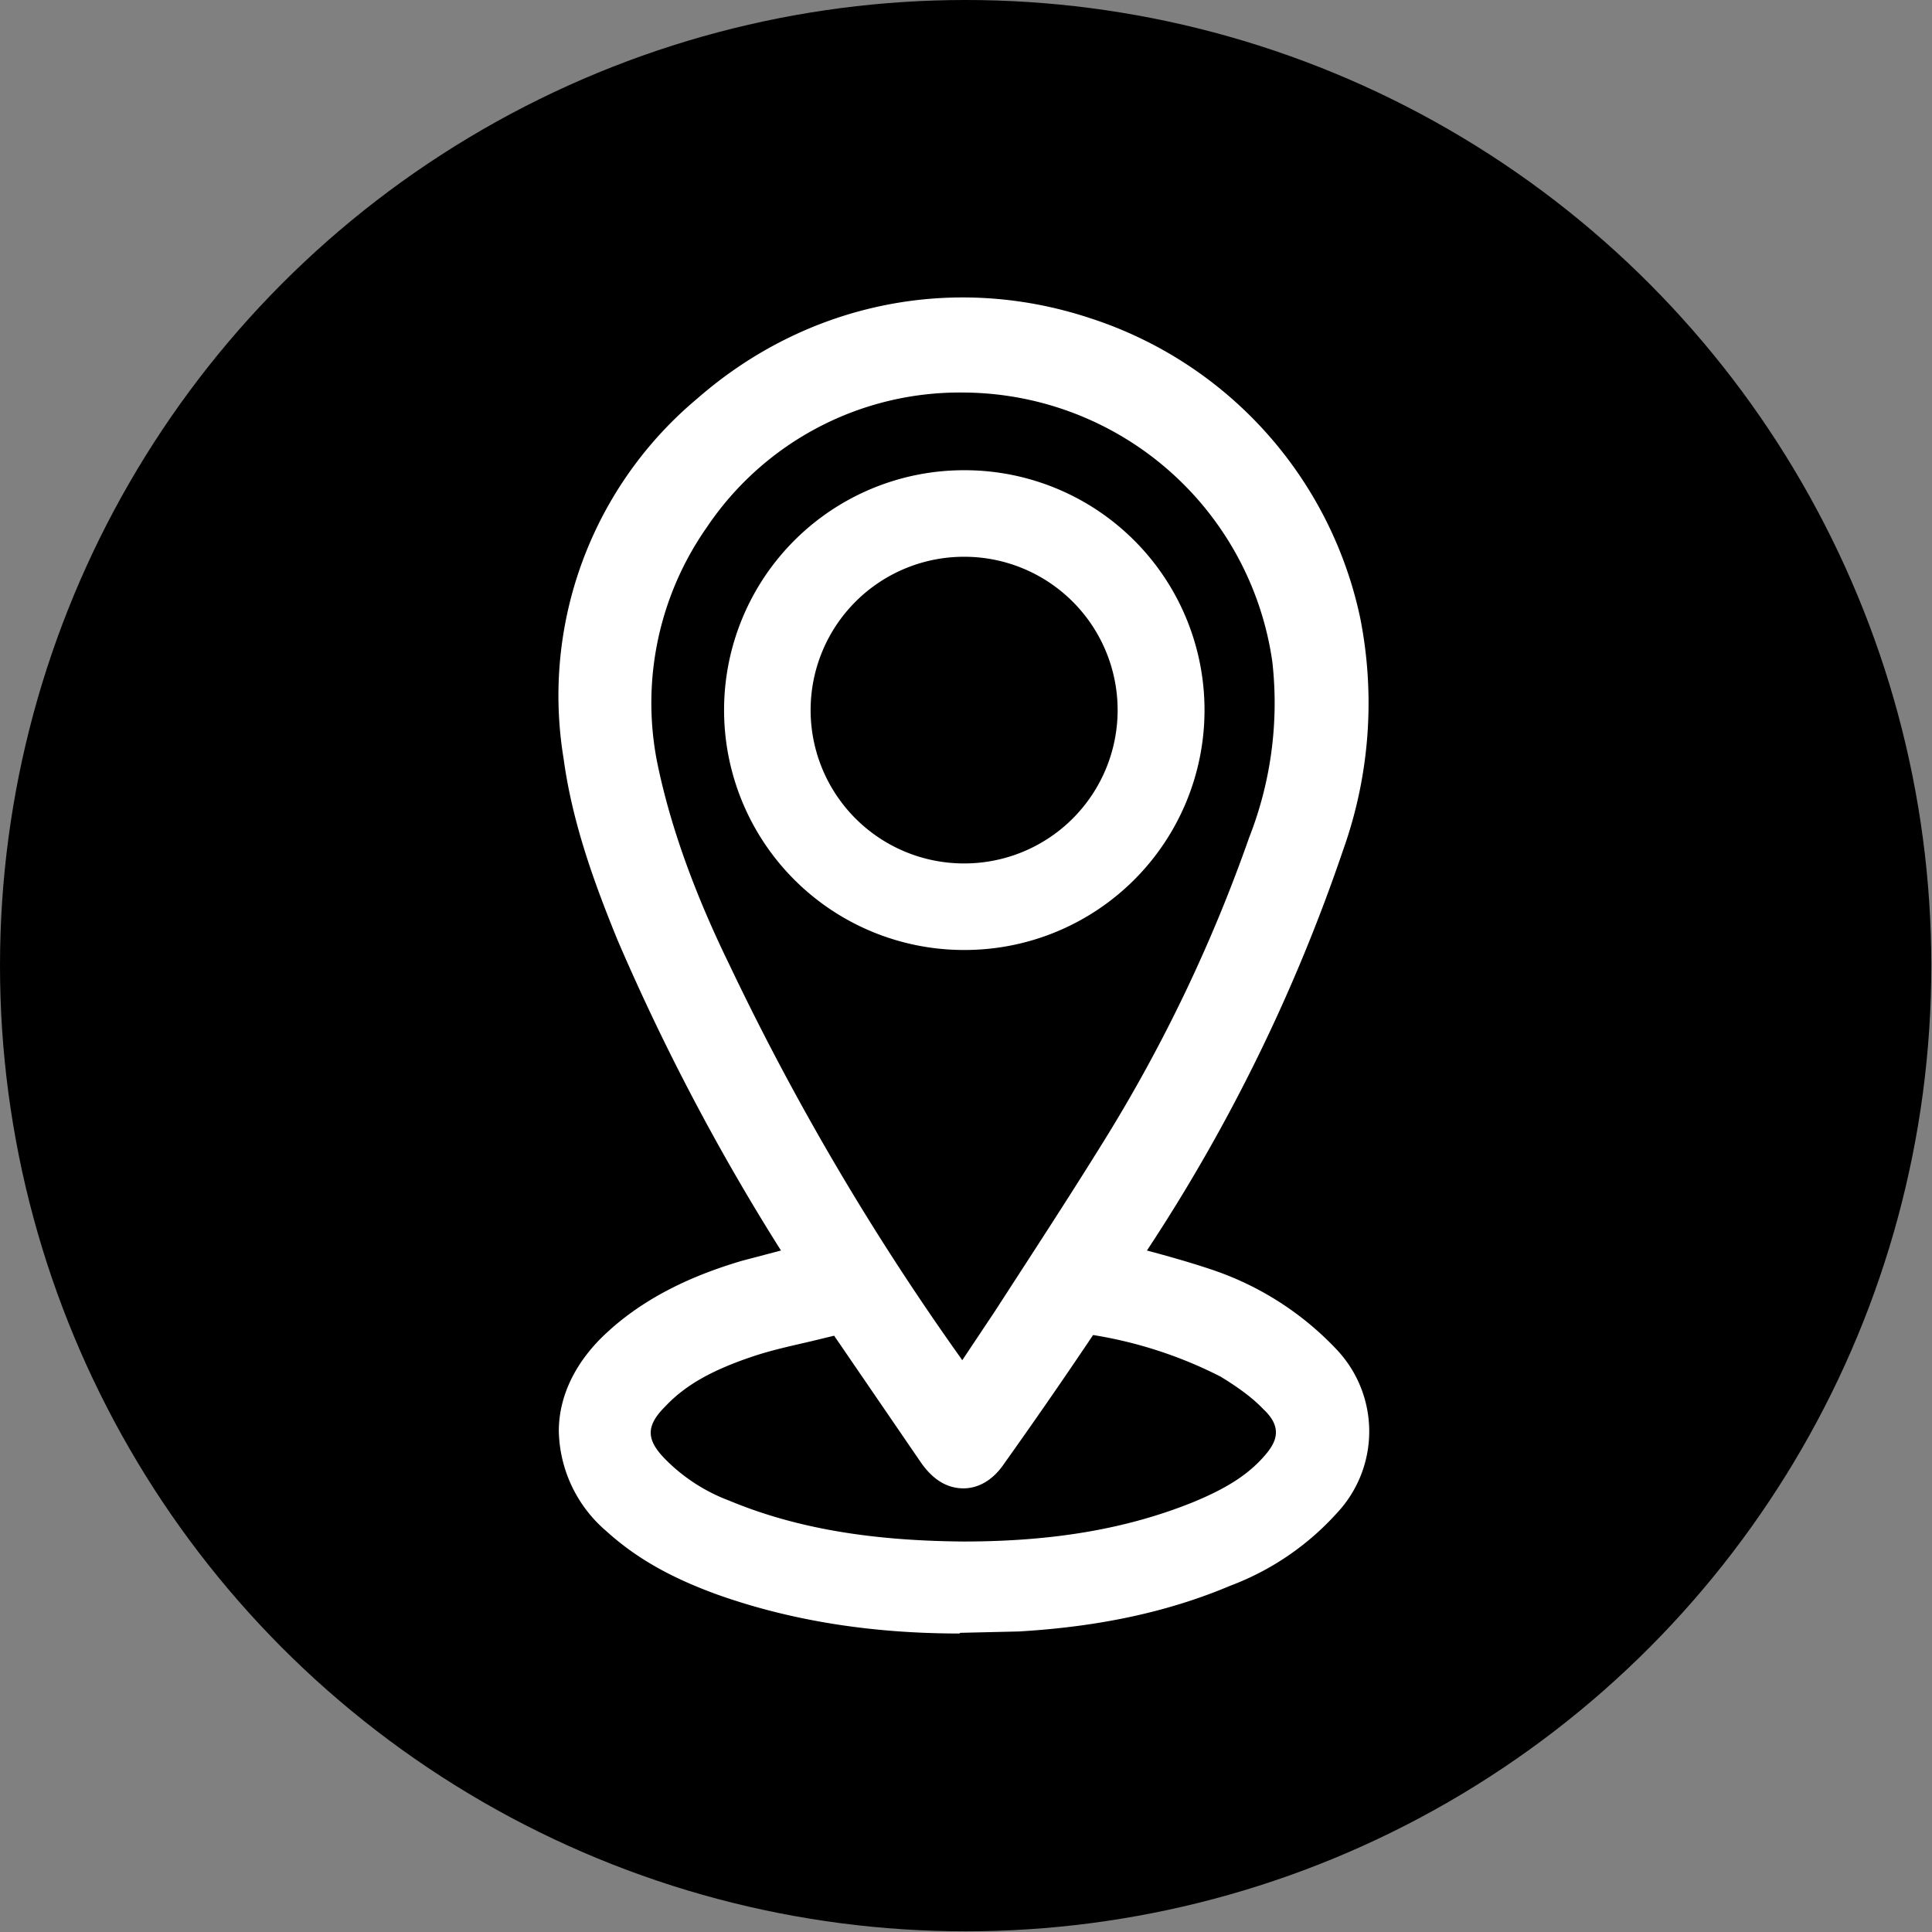 <svg xmlns="http://www.w3.org/2000/svg" id="Ebene_1" viewBox="0 0 283.5 283.5"><rect x="0" y="0" width="283.5" height="283.5" fill="#808080" stroke="none"/><defs><style>.cls-1{fill:#fff}</style></defs><circle cx="141.7" cy="141.7" r="141.7"/><path d="M161.8 186c5 1.5 9.6 2.7 14.3 4.2a40.9 40.9 0 0 1 17 10.8c4.8 5.8 4.8 12.6-.2 18.5a35.8 35.8 0 0 1-14.1 9.5c-9.5 4-19.4 5.7-29.6 6.3a106 106 0 0 1-42.5-5.2c-5.5-2-10.6-4.5-14.9-8.5-7.7-7-7.7-15.9 0-23a45.8 45.8 0 0 1 18.2-9.5c3.6-1.1 7.2-2 11-2.9l-1.2-2c-9.6-15.4-18.5-31-25.4-47.8a98.8 98.8 0 0 1-7.7-25.5A53 53 0 0 1 105 61.7a55.3 55.3 0 0 1 88 61.9 248.8 248.8 0 0 1-23.8 50.4c-2.4 4-5 8-7.3 12Zm-20.6 21 1.2-1.5c7.7-12 15.7-23.8 23.1-36a226.2 226.2 0 0 0 21.7-45.3c3-9 5-18.1 3.6-27.7a50 50 0 1 0-98.5 16 134 134 0 0 0 11 30.8 381.7 381.7 0 0 0 26.7 47l11.2 16.7Zm.2 23.3a94 94 0 0 0 35-6 31 31 0 0 0 12.1-7.7c3.8-4.3 3.8-8.8-.1-12.8a43 43 0 0 0-7.3-5.4c-6.6-3.7-14-5.5-21.4-6.9-1.2-.2-1.6.4-2.1 1.2L144 212.3c-1.8 2.5-3.7 2.5-5.5 0l-13.4-19.7c-.7-1-1.2-1.4-2.4-1.1-4.5 1.1-9 2-13.5 3.4a34.5 34.5 0 0 0-14.8 8.5c-4.2 4.4-4.2 9 0 13.4 3 3.2 6.8 5.4 10.9 7a93.3 93.3 0 0 0 36 6.4Z" class="cls-1"/><path d="M140.8 239.7c-13 0-24.8-1.9-35.5-5.7-6.9-2.5-12-5.4-16.3-9.3a19.8 19.8 0 0 1-7-14.7c0-5.2 2.5-10.3 7.1-14.5 6.5-6 14.4-8.9 19.8-10.5l5.7-1.5a327.3 327.3 0 0 1-24-45.6c-3.3-8.1-6.6-17-7.9-26.6a56.8 56.8 0 0 1 19.6-52.8c16-14 37.5-18.5 57.7-11.8a59.1 59.1 0 0 1 39.6 44 64.2 64.2 0 0 1-2.5 34 256 256 0 0 1-28.8 58.8c3 .8 6.2 1.7 9.2 2.7a44.7 44.7 0 0 1 18.8 12 17.5 17.5 0 0 1-.1 23.8 40 40 0 0 1-15.7 10.7c-9 3.8-19.1 6-31 6.7l-8.6.2ZM122.4 196l-3.3.8c-3 .7-5.8 1.3-8.5 2.2-6 2-10 4.2-13 7.4-2.8 2.8-2.8 4.8-.1 7.6a26 26 0 0 0 9.5 6.2c9.6 4 20.6 5.9 34.4 6 13.3 0 24-1.9 33.5-5.7 4.9-2 8.1-4 10.5-6.7 1.8-2 3-4.2 0-7-1.7-1.8-4-3.4-6.3-4.8a63.1 63.1 0 0 0-18.7-6.1c-4.7 7-8.8 12.9-13 18.8-2 3-4.4 3.7-6 3.7-1.7 0-4-.6-6.2-3.7L122.4 196Zm19-138.4a44.7 44.7 0 0 0-37.7 19.8 44.9 44.9 0 0 0-7.3 34.3c2.3 11.4 6.8 22 10.6 29.8a383 383 0 0 0 34 57.8l.2.3 4.8-7.2c5.3-8.2 10.8-16.6 16-25a227 227 0 0 0 21.3-44.5 54 54 0 0 0 3.4-25.8 46 46 0 0 0-45.4-39.5Z" class="cls-1"/><path d="M141.3 135.3a31.1 31.1 0 1 1 .4-62.1 31 31 0 0 1-.3 62.1Zm0-4.5a26.6 26.6 0 1 0 .1-53.2 26.6 26.6 0 0 0 0 53.2Z" class="cls-1"/><path d="M141.4 139.4a35.2 35.2 0 1 1 .1-70.4h.2a35.2 35.2 0 0 1-.3 70.4Zm0-12.7a22.5 22.5 0 0 0 .2-45h-.1a22.5 22.5 0 1 0-.1 45Z" class="cls-1"/></svg>